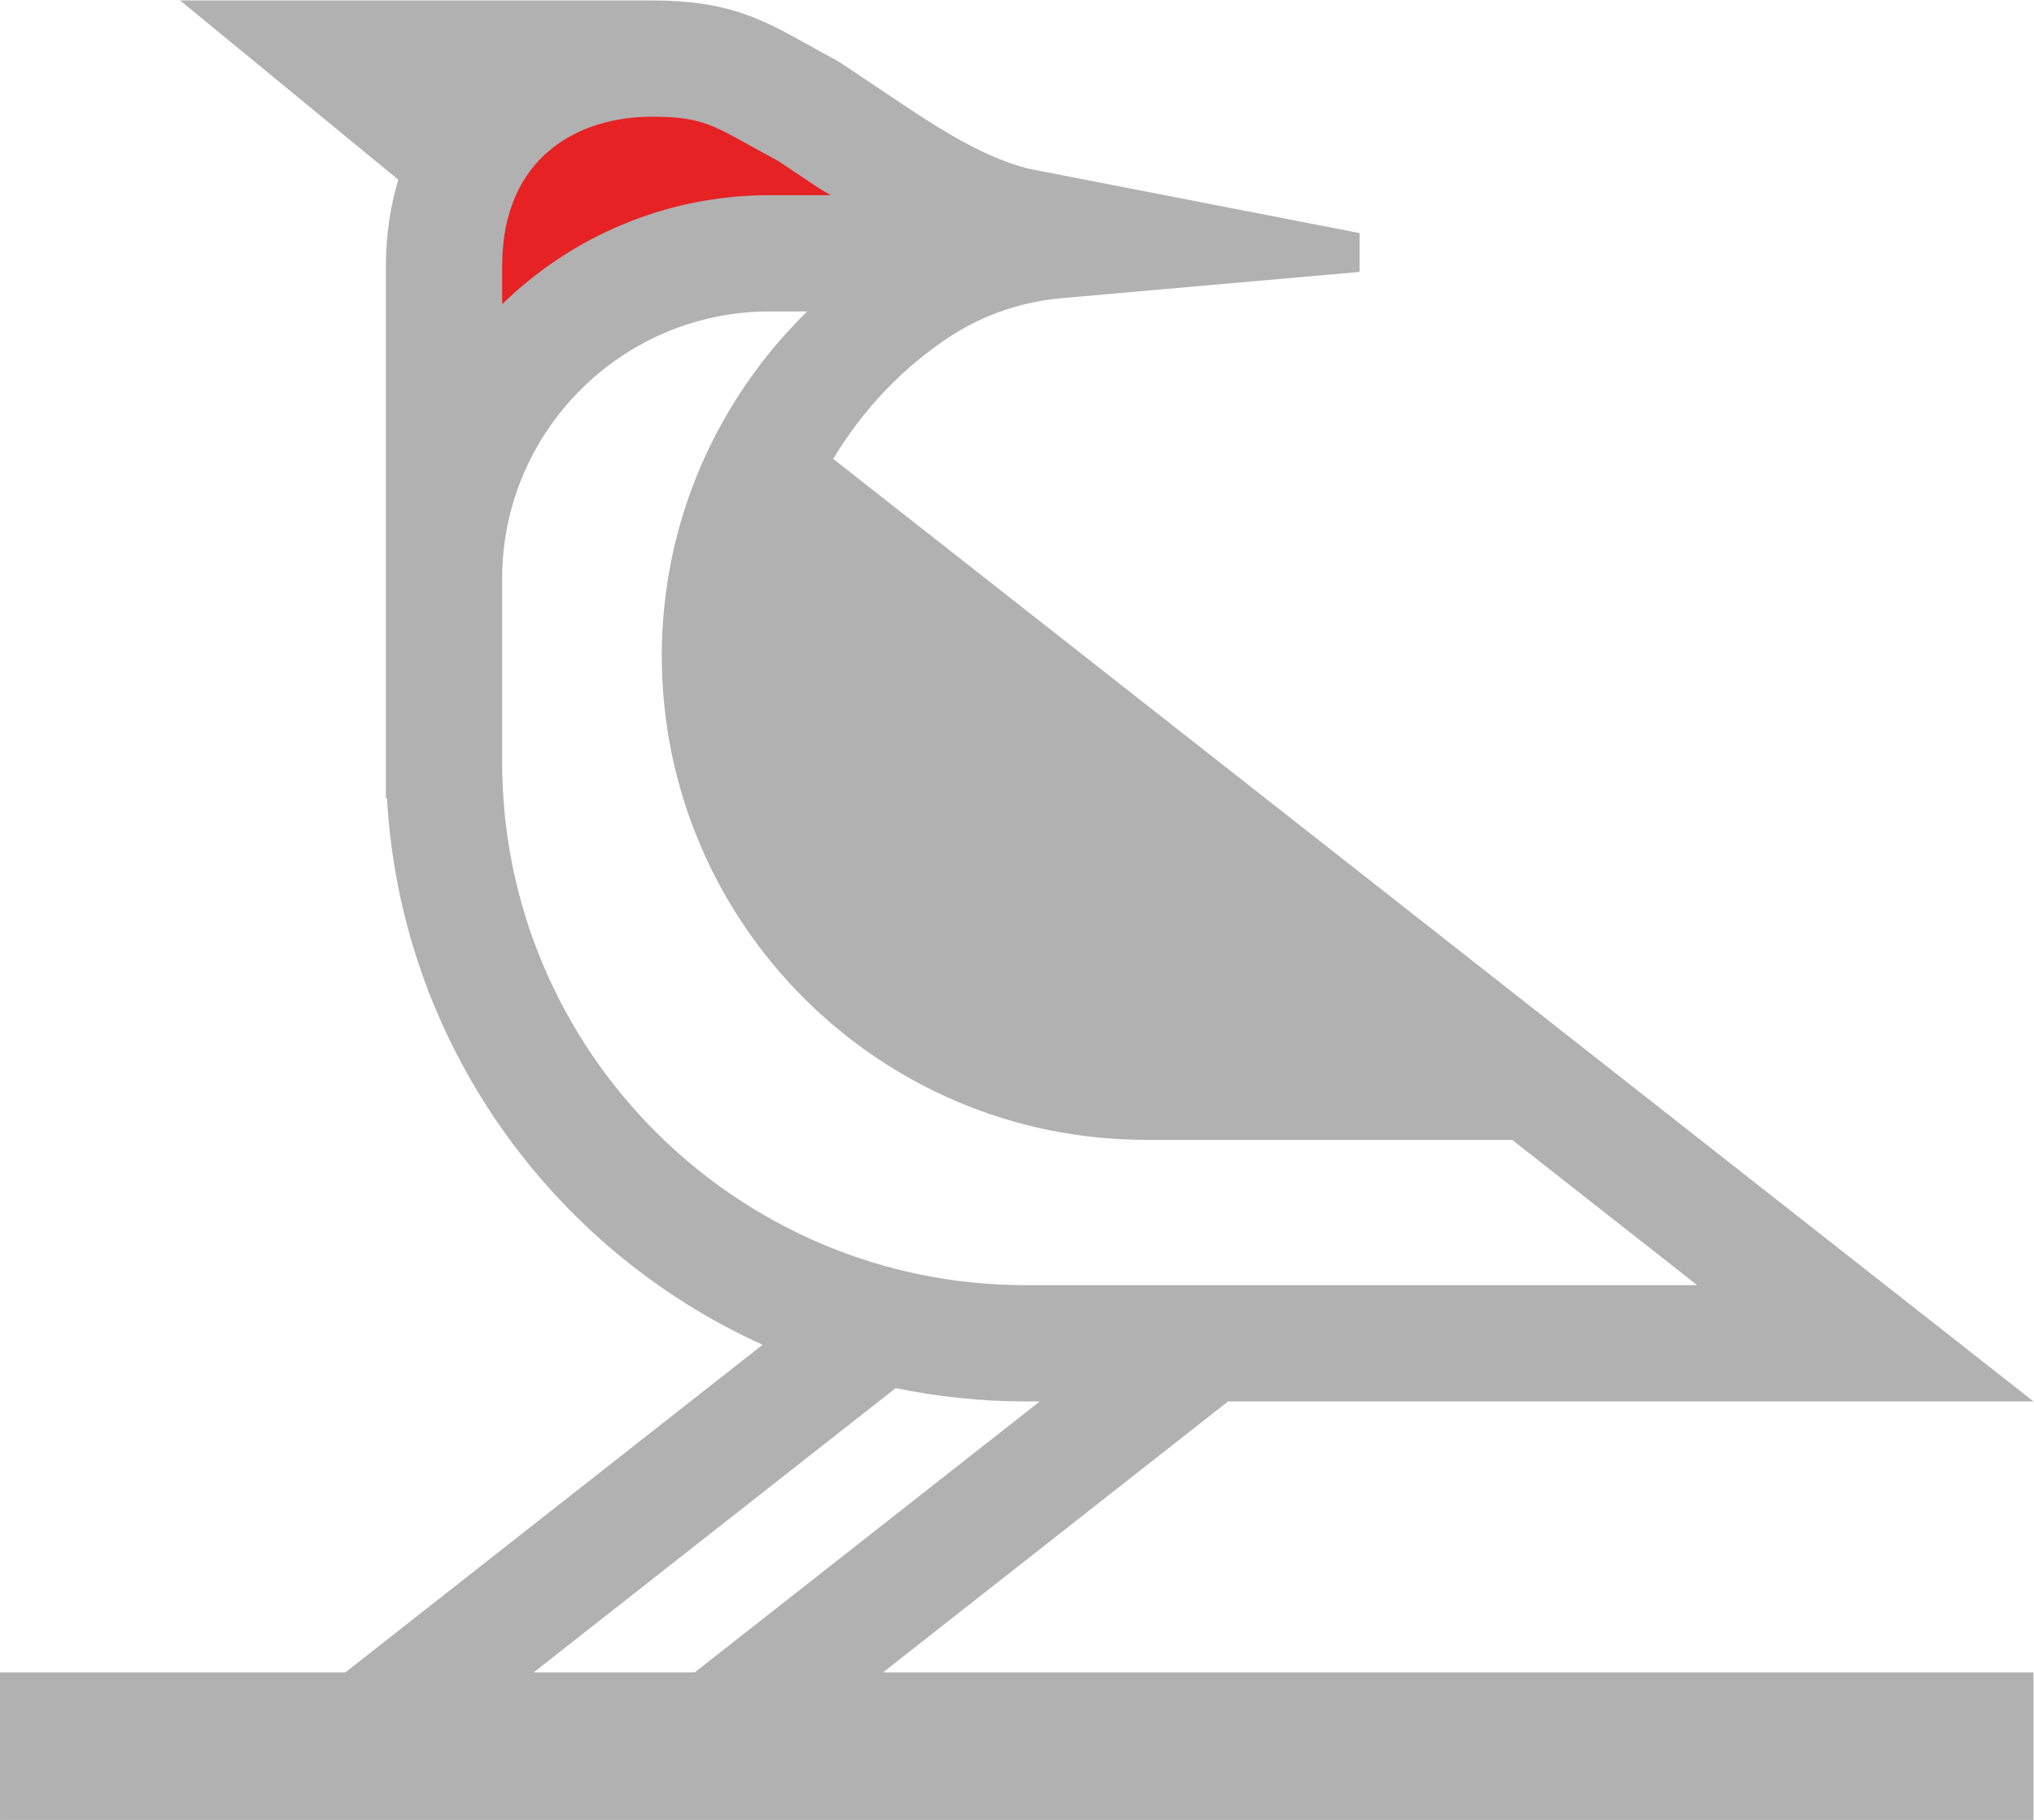 <svg viewBox="0 0 333.653 298.547" height="298.547" width="333.653" xmlns="http://www.w3.org/2000/svg">
	<g transform="matrix(1.333,0,0,-1.333,0,298.547)" id="g18">
		<g transform="scale(0.1)" id="g20">
			<path id="path22" style="fill: #b1b1b1;fill-opacity:1;fill-rule:nonzero;stroke:none" d="m 1102.21,531.461 c 51.56,-10.66 104.9,-16.391 159.57,-16.391 h 17.82 L 854.953,181.609 H 656.691 Z M 617.941,1301.98 v 225.5 c 0,181.37 147.551,328.91 328.922,328.91 h 46.41 C 883.156,1748.47 814.391,1598.62 814.391,1432.54 c 0,-328.39 267.169,-595.56 595.549,-595.56 h 450.88 l 227.75,-178.839 h -826.79 c -355.014,0 -643.839,288.82 -643.839,643.839 z M 1511.27,515.07 h 991.15 L 1025.37,1674.93 c 36.82,61.42 86.9,113.97 146.08,152.11 40.69,26.21 87.46,41.51 135.67,45.76 l 366,32.25 v 47.76 l -409.16,79.58 v 0.07 c -63.23,16.69 -123.65,59.1 -178.87,96.03 l -50.47,33.75 -6.18,3.69 c -12.61,6.72 -23.76,12.91 -33.944,18.59 -56.992,31.7 -98.183,54.6 -192.496,54.6 H 221.625 l 268.559,-220.59 c -9.895,-32.9 -15.313,-68.53 -15.313,-106.54 v -384.51 -225.5 -44.71 h 1.352 C 493.09,957.73 678.273,702.551 938.43,584.762 L 425.027,181.609 H 0.004 V 0 L 2502.42,0 v 181.609 h -1415.8 l 424.65,333.461" />
			<path id="path24" style="fill: #b1b1b1;fill-opacity:1;fill-rule:nonzero;stroke:none" d="m 1678.62,980.059 h -268.68 c -249.5,0 -452.471,202.971 -452.471,452.481 0,35.56 4.219,70.52 12.031,104.35 l 709.12,-556.831" />
			<path id="path26" style="fill:#e62224;fill-opacity:1;fill-rule:nonzero;stroke:none" d="m 924.953,2059.48 c 10.02,-5.58 20.891,-11.61 33.07,-18.14 l 47.517,-31.78 c 5.43,-3.63 11.16,-6.62 16.65,-10.09 h -75.327 c -127.863,0 -243.832,-51.29 -328.922,-134.15 v 46.67 c 0,135.7 95.082,184.06 184.059,184.06 57.203,0 72.445,-8.48 122.953,-36.57" />
		</g>
	</g>
</svg>